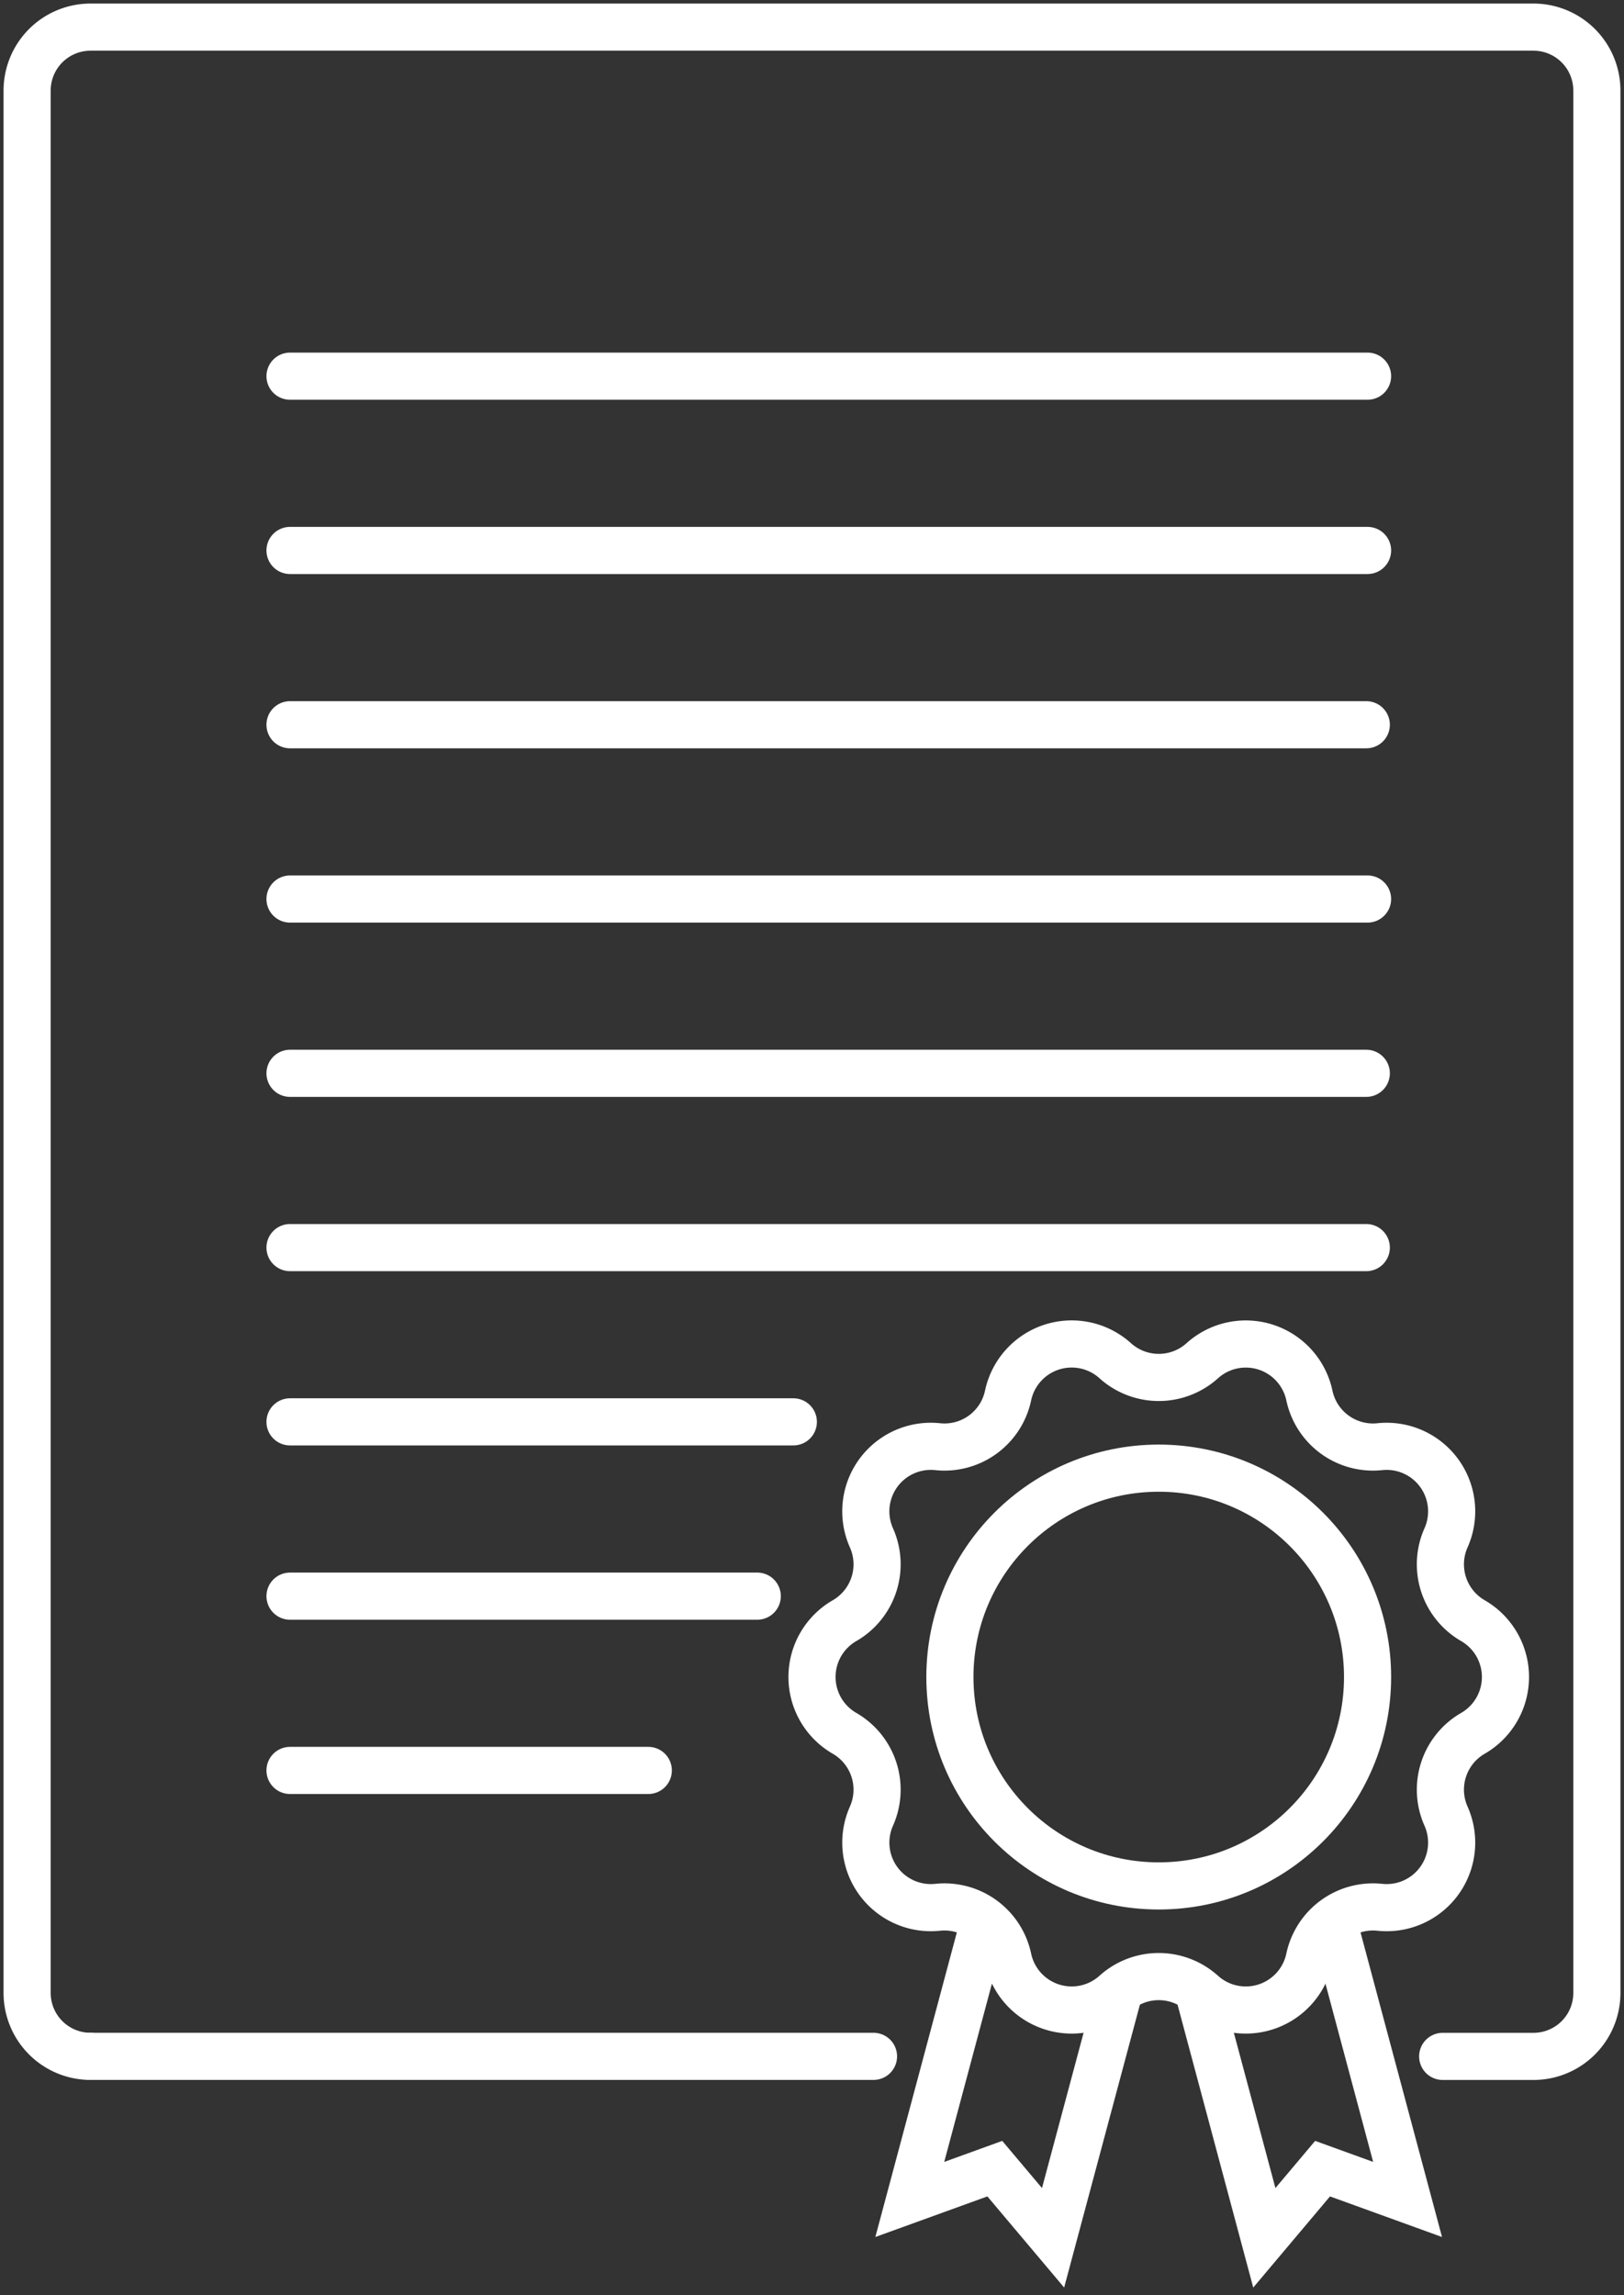 <?xml version="1.0" encoding="UTF-8"?>
<svg xmlns="http://www.w3.org/2000/svg" xmlns:xlink="http://www.w3.org/1999/xlink" id="Group_147" data-name="Group 147" width="68.916" height="97.366" viewBox="0 0 68.916 97.366">
  <rect x="0" y="0" width="68.916" height="97.366" fill="#333333" stroke="none"/>
  <defs>
    <clipPath id="clip-path">
      <rect id="Rectangle_106" data-name="Rectangle 106" width="68.916" height="97.366" fill="none" stroke="#fff" stroke-width="2"></rect>
    </clipPath>
  </defs>
  <g id="Group_146" data-name="Group 146" transform="translate(0 0)" clip-path="url(#clip-path)">
    <path id="Path_810" data-name="Path 810" d="M4.191,87.589A2.691,2.691,0,0,1,1.5,84.9V4.191A2.691,2.691,0,0,1,4.191,1.5H65.423a2.691,2.691,0,0,1,2.691,2.691V84.9a2.691,2.691,0,0,1-2.691,2.691H61.571" transform="translate(-0.349 -0.349)" fill="none" stroke="#fff" stroke-linecap="round" stroke-miterlimit="10" stroke-width="2"></path>
    <line id="Line_40" data-name="Line 40" x2="33.226" transform="translate(3.842 87.24)" fill="none" stroke="#fff" stroke-linecap="round" stroke-miterlimit="10" stroke-width="2"></line>
    <circle id="Ellipse_11" data-name="Ellipse 11" cx="8.862" cy="8.862" r="8.862" transform="translate(40.31 62.286)" fill="none" stroke="#fff" stroke-miterlimit="10" stroke-width="2"></circle>
    <path id="Path_811" data-name="Path 811" d="M61.471,75.025h0A2.759,2.759,0,0,1,66.017,76.5a2.759,2.759,0,0,0,2.989,2.171,2.759,2.759,0,0,1,2.809,3.868,2.76,2.76,0,0,0,1.142,3.513,2.759,2.759,0,0,1,0,4.78,2.76,2.76,0,0,0-1.142,3.513,2.758,2.758,0,0,1-2.809,3.867,2.76,2.76,0,0,0-2.989,2.172,2.759,2.759,0,0,1-4.546,1.477,2.759,2.759,0,0,0-3.694,0,2.759,2.759,0,0,1-4.546-1.477,2.76,2.76,0,0,0-2.988-2.172,2.759,2.759,0,0,1-2.81-3.867,2.759,2.759,0,0,0-1.142-3.513,2.759,2.759,0,0,1,0-4.78,2.759,2.759,0,0,0,1.142-3.513,2.759,2.759,0,0,1,2.81-3.868A2.758,2.758,0,0,0,53.231,76.5a2.759,2.759,0,0,1,4.546-1.477A2.759,2.759,0,0,0,61.471,75.025Z" transform="translate(-10.452 -17.296)" fill="none" stroke="#fff" stroke-miterlimit="10" stroke-width="2"></path>
    <path id="Path_812" data-name="Path 812" d="M59.222,109.124,56.4,119.658l-2.472-2.934-3.608,1.307,3.163-11.821" transform="translate(-11.712 -24.72)" fill="none" stroke="#fff" stroke-miterlimit="10" stroke-width="2"></path>
    <path id="Path_813" data-name="Path 813" d="M66.258,109.136l2.816,10.521,2.472-2.934,3.607,1.307-3.164-11.824" transform="translate(-15.421 -24.719)" fill="none" stroke="#fff" stroke-miterlimit="10" stroke-width="2"></path>
    <line id="Line_41" data-name="Line 41" x2="45.727" transform="translate(12.307 15.959)" fill="none" stroke="#fff" stroke-linecap="round" stroke-miterlimit="10" stroke-width="2"></line>
    <line id="Line_42" data-name="Line 42" x2="45.727" transform="translate(12.307 23.353)" fill="none" stroke="#fff" stroke-linecap="round" stroke-miterlimit="10" stroke-width="2"></line>
    <line id="Line_43" data-name="Line 43" x2="45.673" transform="translate(12.307 30.747)" fill="none" stroke="#fff" stroke-linecap="round" stroke-miterlimit="10" stroke-width="2"></line>
    <line id="Line_44" data-name="Line 44" x2="45.727" transform="translate(12.307 38.141)" fill="none" stroke="#fff" stroke-linecap="round" stroke-miterlimit="10" stroke-width="2"></line>
    <line id="Line_45" data-name="Line 45" x2="45.673" transform="translate(12.307 45.535)" fill="none" stroke="#fff" stroke-linecap="round" stroke-miterlimit="10" stroke-width="2"></line>
    <line id="Line_46" data-name="Line 46" x2="45.673" transform="translate(12.307 52.929)" fill="none" stroke="#fff" stroke-linecap="round" stroke-miterlimit="10" stroke-width="2"></line>
    <line id="Line_47" data-name="Line 47" x2="21.359" transform="translate(12.307 60.322)" fill="none" stroke="#fff" stroke-linecap="round" stroke-miterlimit="10" stroke-width="2"></line>
    <line id="Line_48" data-name="Line 48" x2="19.828" transform="translate(12.307 67.716)" fill="none" stroke="#fff" stroke-linecap="round" stroke-miterlimit="10" stroke-width="2"></line>
    <line id="Line_49" data-name="Line 49" x2="15.204" transform="translate(12.307 75.11)" fill="none" stroke="#fff" stroke-linecap="round" stroke-miterlimit="10" stroke-width="2"></line>
  </g>
</svg>
